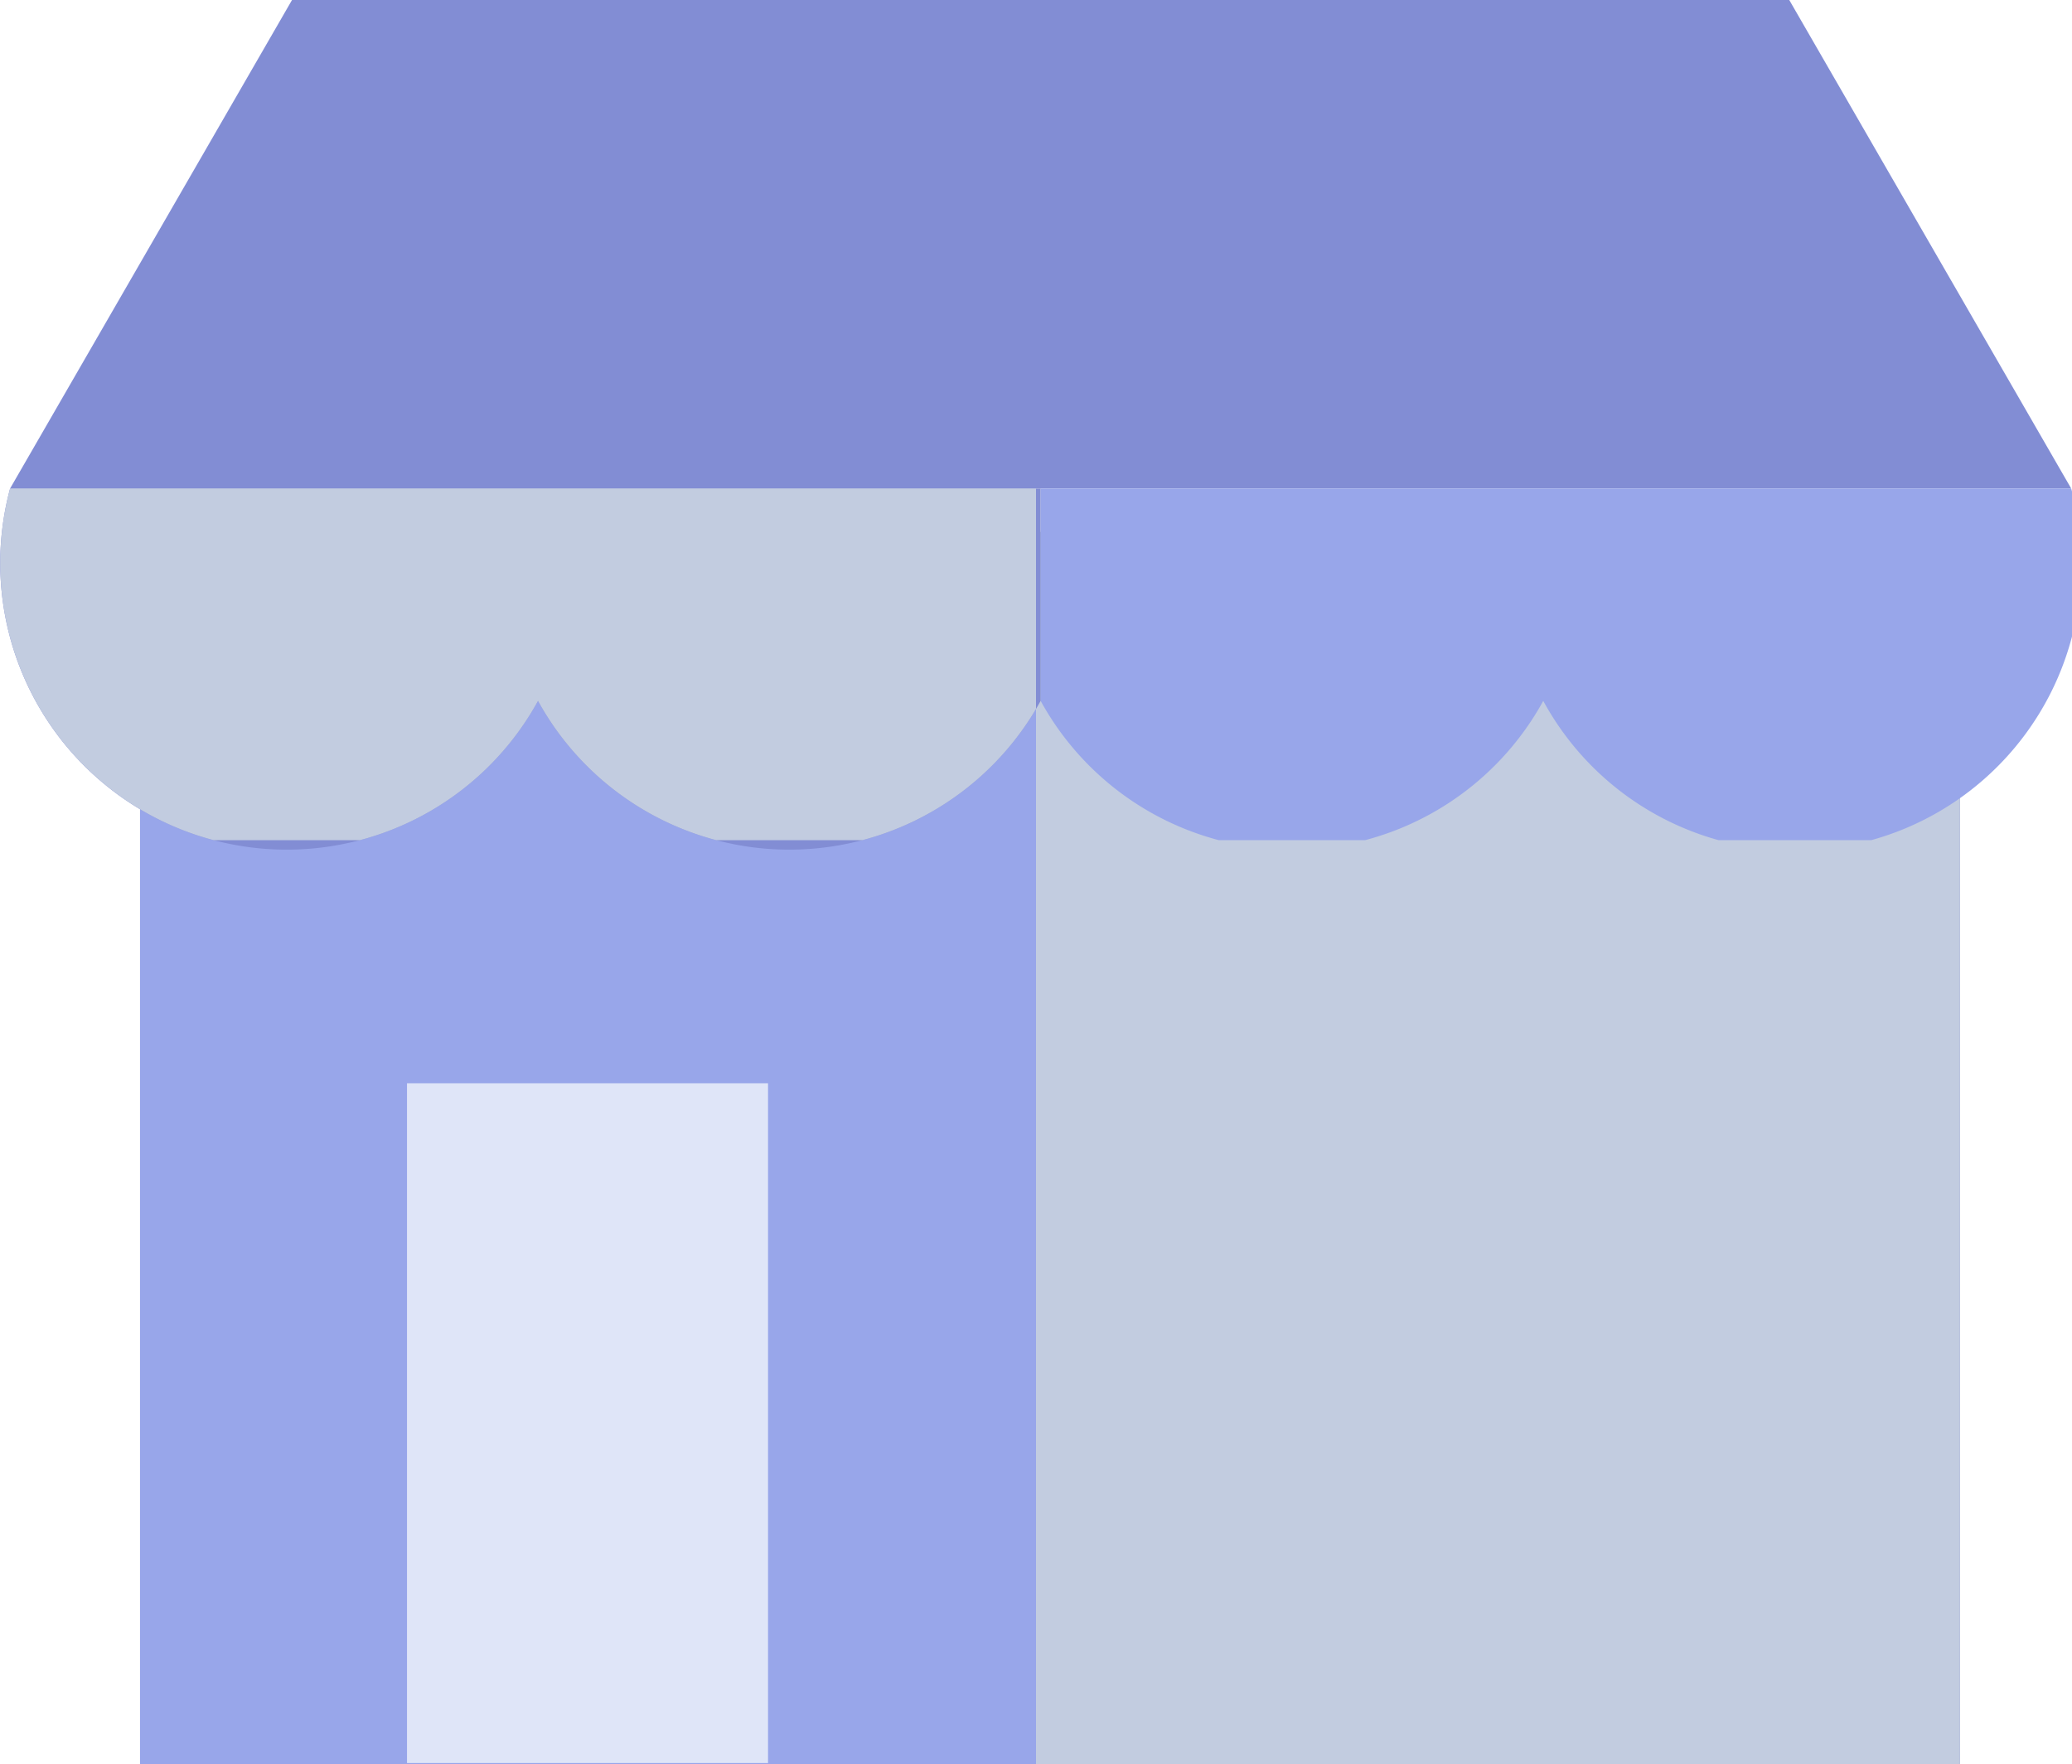 <svg xmlns="http://www.w3.org/2000/svg" xmlns:xlink="http://www.w3.org/1999/xlink" width="74" height="63" viewBox="0 0 74 63">
  <defs>
    <clipPath id="clip-path">
      <rect id="長方形_3590" data-name="長方形 3590" width="74" height="63" fill="none"/>
    </clipPath>
    <clipPath id="clip-path-3">
      <rect id="長方形_3579" data-name="長方形 3579" width="32" height="44" transform="translate(0.449 0.038)" fill="none"/>
    </clipPath>
    <clipPath id="clip-path-5">
      <rect id="長方形_3583" data-name="長方形 3583" width="33" height="44" transform="translate(-0.166 0.038)" fill="none"/>
    </clipPath>
    <clipPath id="clip-path-7">
      <rect id="長方形_3585" data-name="長方形 3585" width="37" height="13" transform="translate(-0.166 -0.445)" fill="none"/>
    </clipPath>
    <clipPath id="clip-path-8">
      <rect id="長方形_3586" data-name="長方形 3586" width="37" height="13" transform="translate(0 -0.445)" fill="none"/>
    </clipPath>
    <clipPath id="clip-path-9">
      <rect id="長方形_3588" data-name="長方形 3588" width="12.894" height="24.272" fill="none"/>
    </clipPath>
  </defs>
  <g id="グループ_1844" data-name="グループ 1844" clip-path="url(#clip-path)">
    <g id="グループ_1827" data-name="グループ 1827">
      <g id="グループ_1826" data-name="グループ 1826" clip-path="url(#clip-path)">
        <g id="グループ_1825" data-name="グループ 1825" transform="translate(4.551 18.962)" style="isolation: isolate">
          <g id="グループ_1824" data-name="グループ 1824">
            <g id="グループ_1823" data-name="グループ 1823" clip-path="url(#clip-path-3)">
              <rect id="長方形_3578" data-name="長方形 3578" width="32" height="44" transform="translate(0.449 0.038)" fill="#98a6ea"/>
            </g>
          </g>
        </g>
      </g>
    </g>
    <rect id="長方形_3581" data-name="長方形 3581" width="33" height="44" transform="translate(37 19)" fill="#828dd4"/>
    <g id="グループ_1832" data-name="グループ 1832">
      <g id="グループ_1831" data-name="グループ 1831" clip-path="url(#clip-path)">
        <g id="グループ_1830" data-name="グループ 1830" transform="translate(37.166 18.962)" style="mix-blend-mode: multiply;isolation: isolate">
          <g id="グループ_1829" data-name="グループ 1829">
            <g id="グループ_1828" data-name="グループ 1828" clip-path="url(#clip-path-5)">
              <rect id="長方形_3582" data-name="長方形 3582" width="33" height="44" transform="translate(-0.166 0.038)" fill="#c2cce0"/>
            </g>
          </g>
        </g>
      </g>
    </g>
    <path id="パス_2534" data-name="パス 2534" d="M10.544,0,.474,17.445H74.087L64.017,0Z" transform="translate(-0.115 0)" fill="#828dd4"/>
    <g id="グループ_1843" data-name="グループ 1843">
      <g id="グループ_1842" data-name="グループ 1842" clip-path="url(#clip-path)">
        <g id="グループ_1835" data-name="グループ 1835" transform="translate(37.166 17.445)" style="isolation: isolate">
          <g id="グループ_1834" data-name="グループ 1834">
            <g id="グループ_1833" data-name="グループ 1833" clip-path="url(#clip-path-7)">
              <path id="パス_2535" data-name="パス 2535" d="M57.975,35.894a10.234,10.234,0,0,0,8.975-5.312A10.23,10.23,0,0,0,85.806,23H49v7.582a10.234,10.234,0,0,0,8.975,5.312" transform="translate(-49 -23)" fill="#98a6ea"/>
            </g>
          </g>
        </g>
        <path id="パス_2536" data-name="パス 2536" d="M.36,23a10.234,10.234,0,0,0,18.855,7.582,10.238,10.238,0,0,0,17.95,0V23Z" transform="translate(0 -5.555)" fill="#828dd4"/>
        <g id="グループ_1838" data-name="グループ 1838" transform="translate(0 17.445)" style="mix-blend-mode: multiply;isolation: isolate">
          <g id="グループ_1837" data-name="グループ 1837">
            <g id="グループ_1836" data-name="グループ 1836" clip-path="url(#clip-path-8)">
              <path id="パス_2537" data-name="パス 2537" d="M.36,23a10.234,10.234,0,0,0,18.855,7.582,10.238,10.238,0,0,0,17.95,0V23Z" transform="translate(0 -23)" fill="#c2cce0"/>
            </g>
          </g>
        </g>
        <g id="グループ_1841" data-name="グループ 1841" transform="translate(14.536 38.683)" style="isolation: isolate">
          <g id="グループ_1840" data-name="グループ 1840">
            <g id="グループ_1839" data-name="グループ 1839" clip-path="url(#clip-path-9)">
              <rect id="長方形_3587" data-name="長方形 3587" width="12.894" height="24.272" transform="translate(0)" fill="#dfe5f8"/>
            </g>
          </g>
        </g>
      </g>
    </g>
  </g>
</svg>
